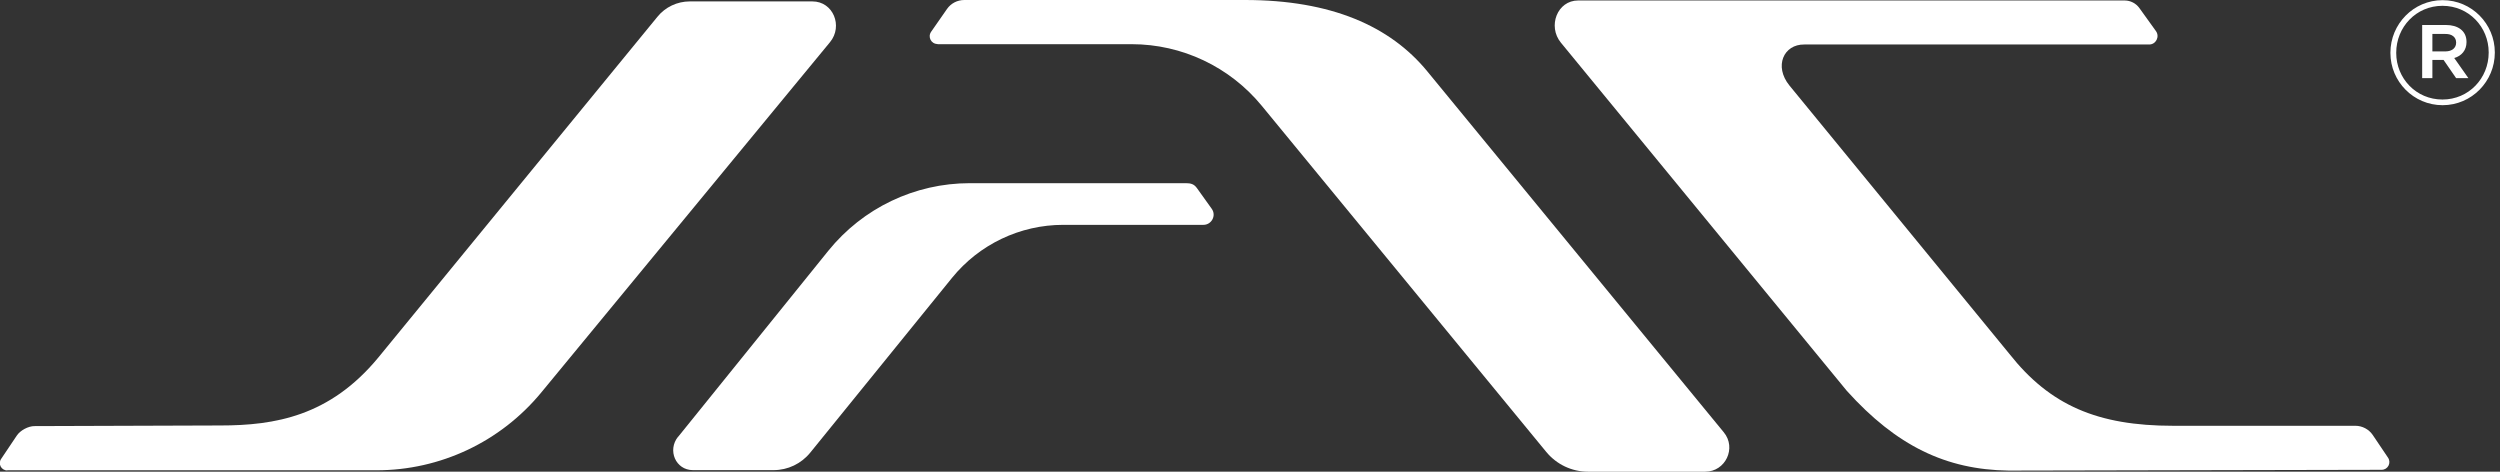 <?xml version="1.0" encoding="UTF-8"?>
<svg id="Layer_1" xmlns="http://www.w3.org/2000/svg" version="1.1" viewBox="0 0 159 30">
  <rect x="0" y="0" width="159" height="30" fill="#333333" stroke="none"/>
  <!-- Generator: Adobe Illustrator 29.6.1, SVG Export Plug-In . SVG Version: 2.1.1 Build 9)  -->
  <defs>
    <style>
      .st0 {
        fill: #fff;
      }
    </style>
  </defs>
  <path class="st0" d="M.47,29.91h23.48c4.05,0,7.88-1.81,10.46-4.93L52.79,2.68c.84-1.02.2-2.59-1.12-2.59h-7.8c-.8,0-1.56.36-2.06.98l-17.75,21.67c-3.08,3.73-6.57,4.32-10.05,4.32l-11.82.04c-.39,0-.9.27-1.12.6l-1,1.49c-.21.31.01.73.39.73"/>
  <path class="st0" d="M43.13,27.78l9.55-11.83c2.2-2.72,5.5-4.3,9-4.3h13.73c.32,0,.53.05.72.32l.93,1.3c.32.43,0,1.03-.52,1.03h-8.92c-2.74,0-5.34,1.24-7.07,3.37l-9.02,11.12c-.57.7-1.42,1.11-2.33,1.11h-5.13c-1.1,0-1.64-1.27-.94-2.13"/>
  <path class="st0" d="M59.62,2.81h12.35c3.21,0,6.24,1.44,8.28,3.92l18.09,22.01c.66.8,1.63,1.26,2.66,1.26h7.45c1.29,0,2.01-1.51,1.18-2.51l-18.86-22.96C88.41,1.66,84.66,0,79.18,0h-17.85c-.44,0-.85.21-1.1.57l-1.01,1.45c-.23.33,0,.78.41.78"/>
  <path class="st0" d="M136.07.52l1.05,1.46c.25.35,0,.85-.43.85h-21.93c-1.32-.02-1.95,1.38-.95,2.61l13.99,17.07c2.58,3.27,5.61,4.57,10.41,4.57h11.59c.44,0,.86.22,1.11.59l.97,1.44c.22.33-.01.77-.41.77l-23.73.05c-3.98-.06-7.12-1.57-10.28-5.07L99.27,2.71c-.85-1.04-.23-2.68,1.1-2.68h34.75c.38,0,.73.18.95.49Z"/>
  <path class="st0" d="M152.03,3.37v-.02c0-1.82,1.47-3.34,3.32-3.34s3.32,1.51,3.32,3.32v.02c0,1.82-1.47,3.34-3.32,3.34s-3.32-1.51-3.32-3.32ZM158.28,3.35v-.02c0-1.61-1.26-2.96-2.94-2.96s-2.94,1.36-2.94,2.98v.02c0,1.61,1.26,2.96,2.94,2.96s2.94-1.36,2.94-2.98ZM154.05,1.59h1.52c.74,0,1.3.36,1.3,1.07v.02c0,.52-.32.88-.78,1.01l.9,1.28h-.78l-.8-1.16h-.71v1.16h-.65V1.59ZM155.52,3.27c.44,0,.69-.23.69-.55v-.02c0-.32-.25-.55-.69-.54h-.82v1.11h.82Z"/>
</svg>